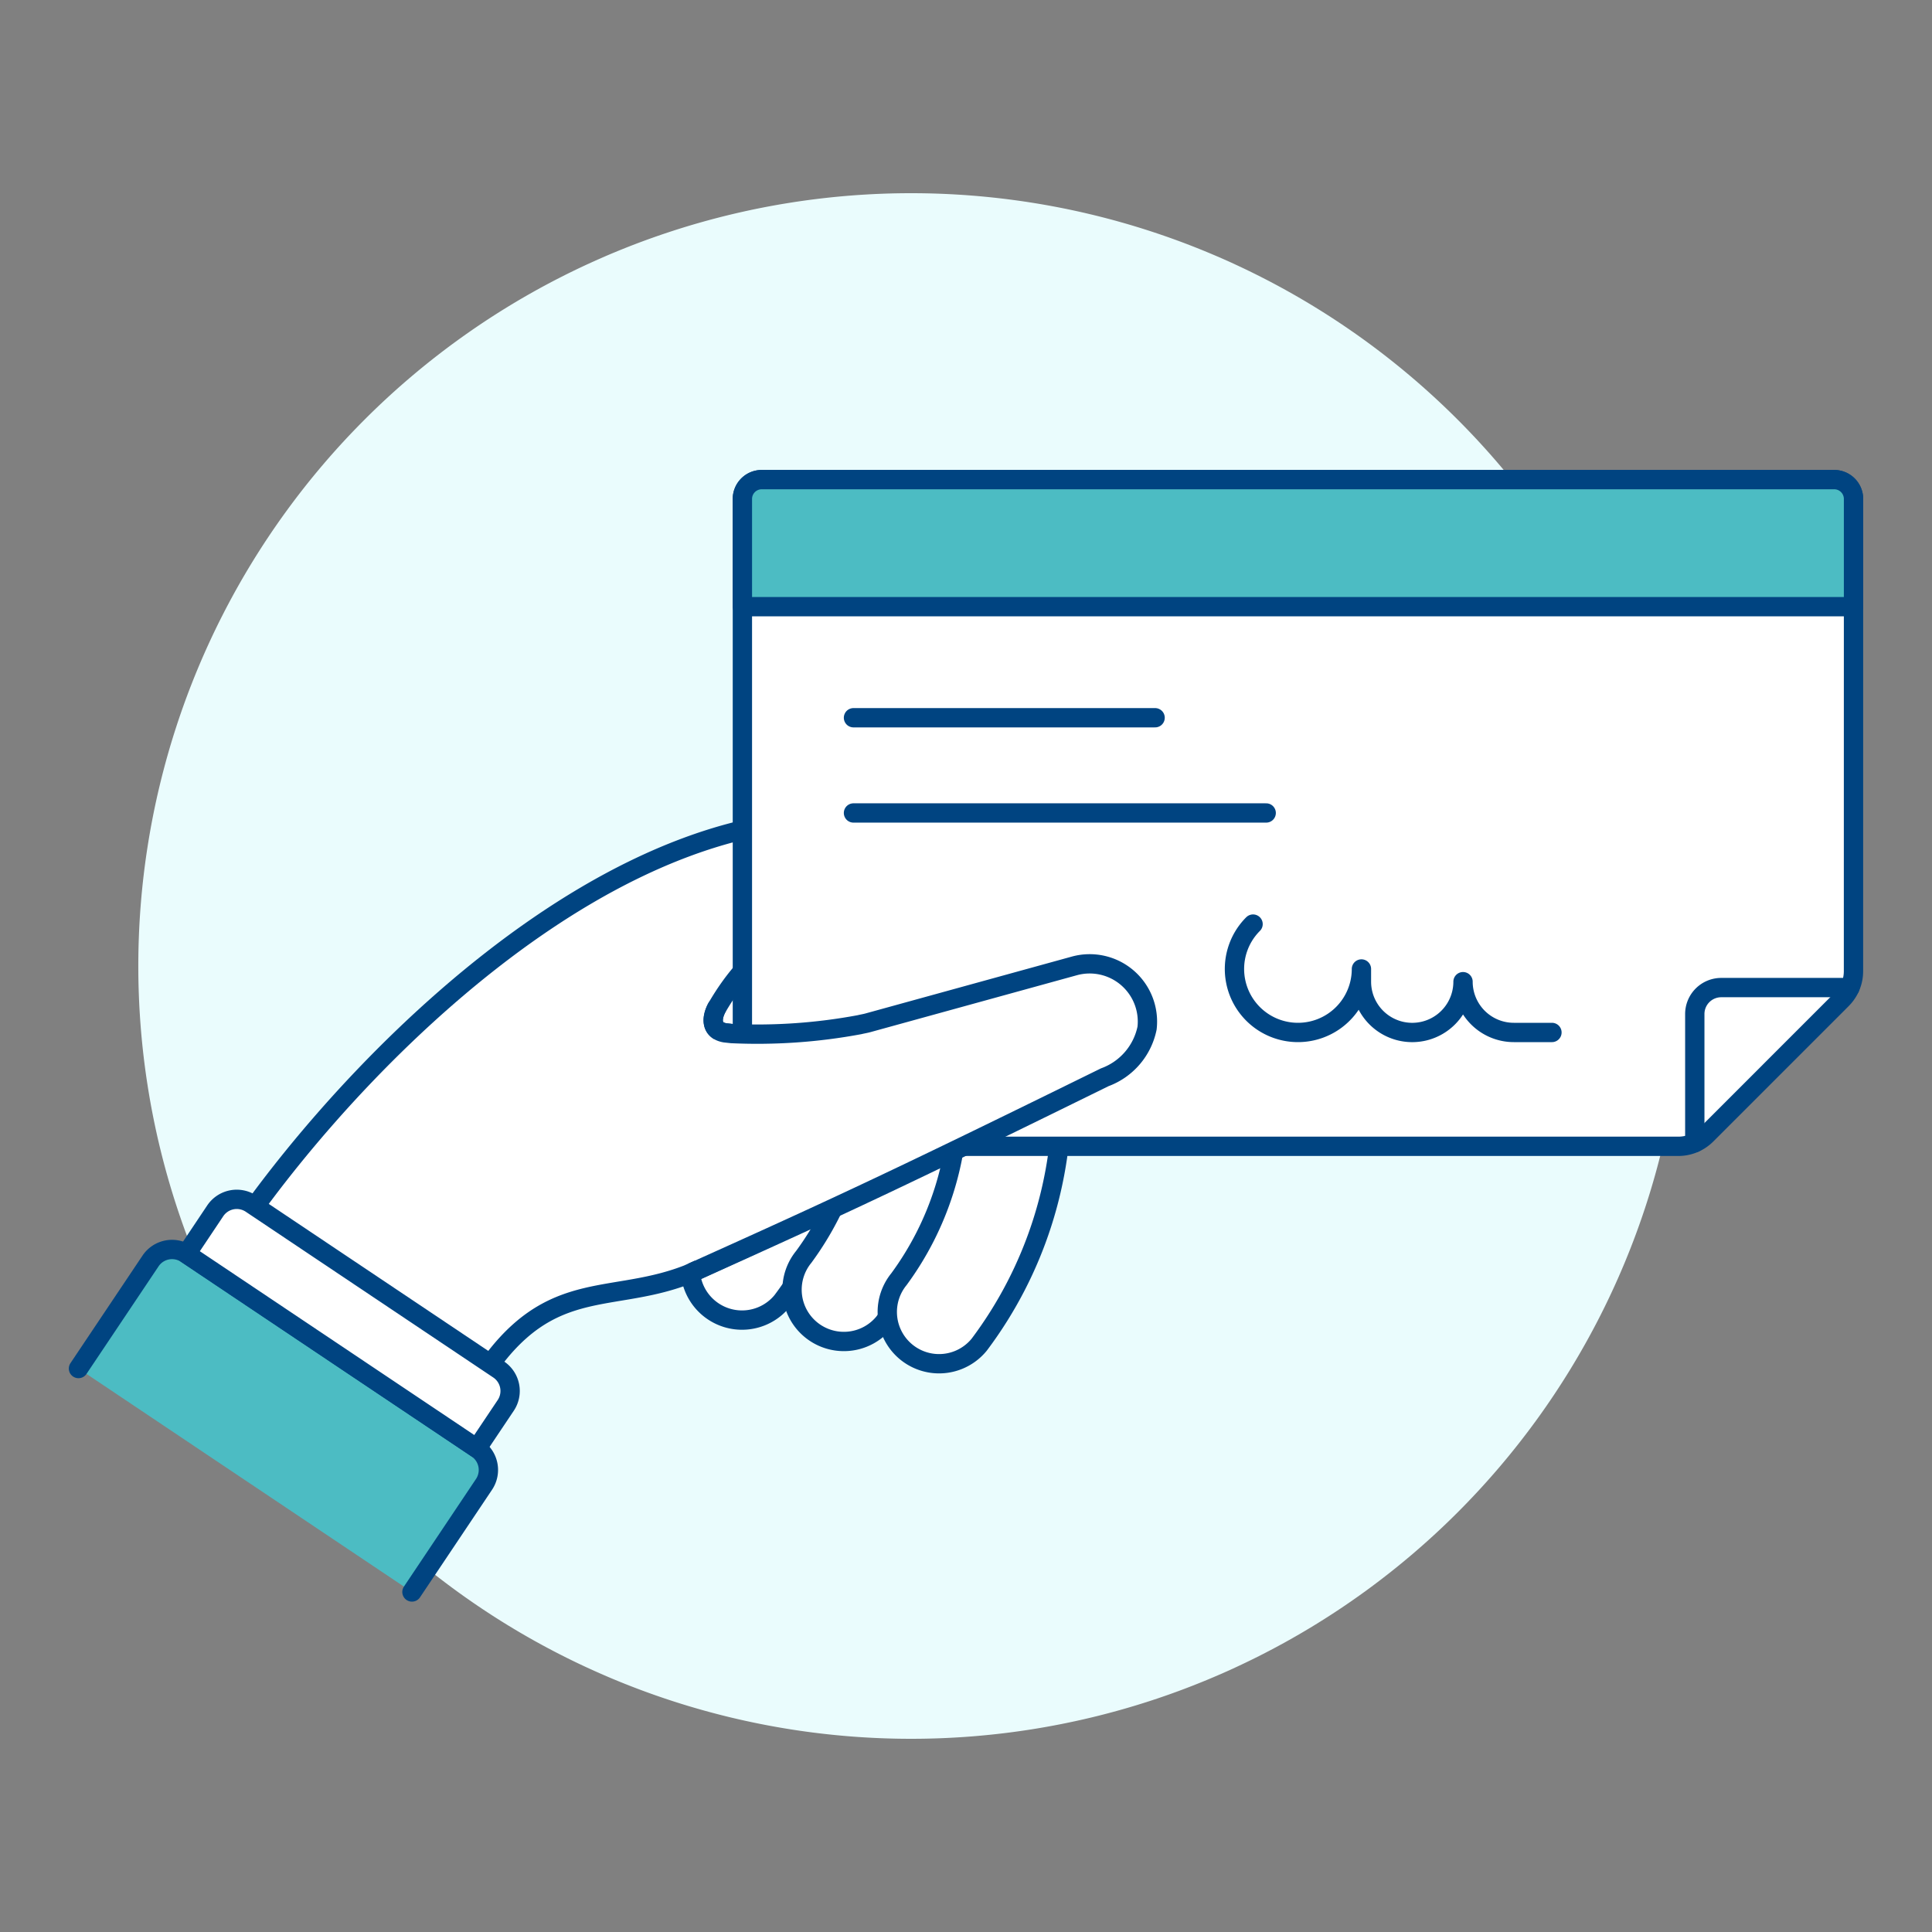 <svg viewBox="0 0 100 100" height="400" width="400" xmlns="http://www.w3.org/2000/svg"><rect x="0" y="0" width="100" height="100" fill="#808080" stroke="none"/><path d="M7.159 50.000 A40.000 40.000 0 1 0 87.159 50.000 A40.000 40.000 0 1 0 7.159 50.000 Z" fill="#eafcfd"></path><path d="M38.1,68.31a2.679,2.679,0,0,0,2.383-.968,21.3,21.3,0,0,0,4.271-13.26,2.68,2.68,0,1,0-5.357.19,15.8,15.8,0,0,1-3.067,9.679A2.681,2.681,0,0,0,38.1,68.31Z" fill="#ffffff" stroke="#004481" stroke-linecap="round" stroke-linejoin="round"></path><path d="M43.373,69.417a2.679,2.679,0,0,0,2.383-.968,21.3,21.3,0,0,0,4.271-13.26,2.68,2.68,0,1,0-5.357.19A15.8,15.8,0,0,1,41.6,65.058a2.681,2.681,0,0,0,1.77,4.359Z" fill="#ffffff" stroke="#004481" stroke-linecap="round" stroke-linejoin="round"></path><path d="M48.3,70.569a2.681,2.681,0,0,0,2.383-.968,21.3,21.3,0,0,0,4.271-13.26,2.68,2.68,0,1,0-5.357.19,15.808,15.808,0,0,1-3.068,9.68A2.681,2.681,0,0,0,48.3,70.569Z" fill="#ffffff" stroke="#004481" stroke-linecap="round" stroke-linejoin="round"></path><path d="M24.172,72.546c3.7-6.772,7.065-4.878,11.425-6.581l.31-.139s10.662-4.855,20.4-9.637a1.32,1.32,0,0,1,.213.176,2.675,2.675,0,0,0,3.955-3.538L58.71,50.249c-2.9-4.236-7.54-6.654-12.588-7.579C31.971,40.078,16.767,56.422,11.093,65.54Z" fill="#ffffff"></path><path d="M24.172,72.546c3.7-6.772,7.065-4.878,11.425-6.581l.31-.139s10.662-4.855,20.4-9.637a1.32,1.32,0,0,1,.213.176,2.675,2.675,0,0,0,3.955-3.538L58.71,50.249c-2.9-4.236-7.54-6.654-12.588-7.579C31.971,40.078,16.767,56.422,11.093,65.54Z" fill="none" stroke="#004481"></path><path d="M4.062,70.835l3.73-5.568A1.34,1.34,0,0,1,9.651,64.9L24.685,74.97a1.342,1.342,0,0,1,.368,1.86L21.323,82.4Z" fill="#4cbcc3"></path><path d="M4.062,70.835l3.73-5.568A1.34,1.34,0,0,1,9.651,64.9L24.685,74.97a1.342,1.342,0,0,1,.368,1.86L21.323,82.4" fill="none" stroke="#004481" stroke-linecap="round" stroke-linejoin="round"></path><path d="M24.685,74.97l1.492-2.227a1.341,1.341,0,0,0-.368-1.86L13,62.305a1.34,1.34,0,0,0-1.86.368L9.651,64.9Z" fill="#ffffff" stroke="#004481" stroke-linecap="round" stroke-linejoin="round"></path><path d="M37.1,52.169c-.287.546-.3,1.167.432,1.291l.341.037a28.811,28.811,0,0,0,6.615-.459c.14-.035.283-.056.424-.094l7.216-1.989C47.189,46.8,40.924,45.567,37.1,52.169Z" fill="#ffffff" stroke="#004481" stroke-linecap="round" stroke-linejoin="round"></path><path d="M95.938,25.825a1,1,0,0,0-1-1H39.426a1,1,0,0,0-1,1V57.963a1.369,1.369,0,0,0,1.369,1.37H86.871a2.056,2.056,0,0,0,1.453-.6l7.012-7.013a2.052,2.052,0,0,0,.6-1.453Z" fill="#ffffff"></path><path d="M95.938,25.825a1,1,0,0,0-1-1H39.426a1,1,0,0,0-1,1V57.963a1.369,1.369,0,0,0,1.369,1.37H86.871a2.056,2.056,0,0,0,1.453-.6l7.012-7.013a2.052,2.052,0,0,0,.6-1.453Z" fill="none" stroke="#004481" stroke-linecap="round" stroke-linejoin="round"></path><path d="M38.426,31.4V25.825a1,1,0,0,1,1-1H94.938a1,1,0,0,1,1,1V31.4Z" fill="#4cbcc3"></path><path d="M44.176 42.079L65.538 42.079" fill="none" stroke="#004481" stroke-linecap="round" stroke-linejoin="round"></path><path d="M44.176 37.15L59.788 37.15" fill="none" stroke="#004481" stroke-linecap="round" stroke-linejoin="round"></path><path d="M64.858,47.831a3.286,3.286,0,1,0,5.61,2.323v.658a2.629,2.629,0,0,0,5.258,0,2.629,2.629,0,0,0,2.629,2.628h1.973" fill="none" stroke="#004481" stroke-linecap="round" stroke-linejoin="round"></path><path d="M95.752,51.117H89.091a1.369,1.369,0,0,0-1.369,1.369v6.659" fill="none" stroke="#004481" stroke-linecap="round" stroke-linejoin="round"></path><path d="M38.426,31.4V25.825a1,1,0,0,1,1-1H94.938a1,1,0,0,1,1,1V31.4Z" fill="none" stroke="#004481" stroke-linecap="round" stroke-linejoin="round"></path><path d="M35.907,65.827c7.735-3.477,10.842-4.94,21.273-10.067a3.446,3.446,0,0,0,2.192-2.546,2.989,2.989,0,0,0-3.748-3.223L55,50.163,44.909,52.944c-.141.038-.284.059-.424.094a28.811,28.811,0,0,1-6.615.459l-.341-.037c-.728-.124-.719-.745-.432-1.291" fill="#ffffff"></path><path d="M35.907,65.827c7.735-3.477,10.842-4.94,21.273-10.067a3.446,3.446,0,0,0,2.192-2.546,2.989,2.989,0,0,0-3.748-3.223L55,50.163,44.909,52.944c-.141.038-.284.059-.424.094a28.811,28.811,0,0,1-6.615.459l-.341-.037c-.728-.124-.719-.745-.432-1.291" fill="none" stroke="#004481" stroke-linecap="round" stroke-linejoin="round"></path></svg>